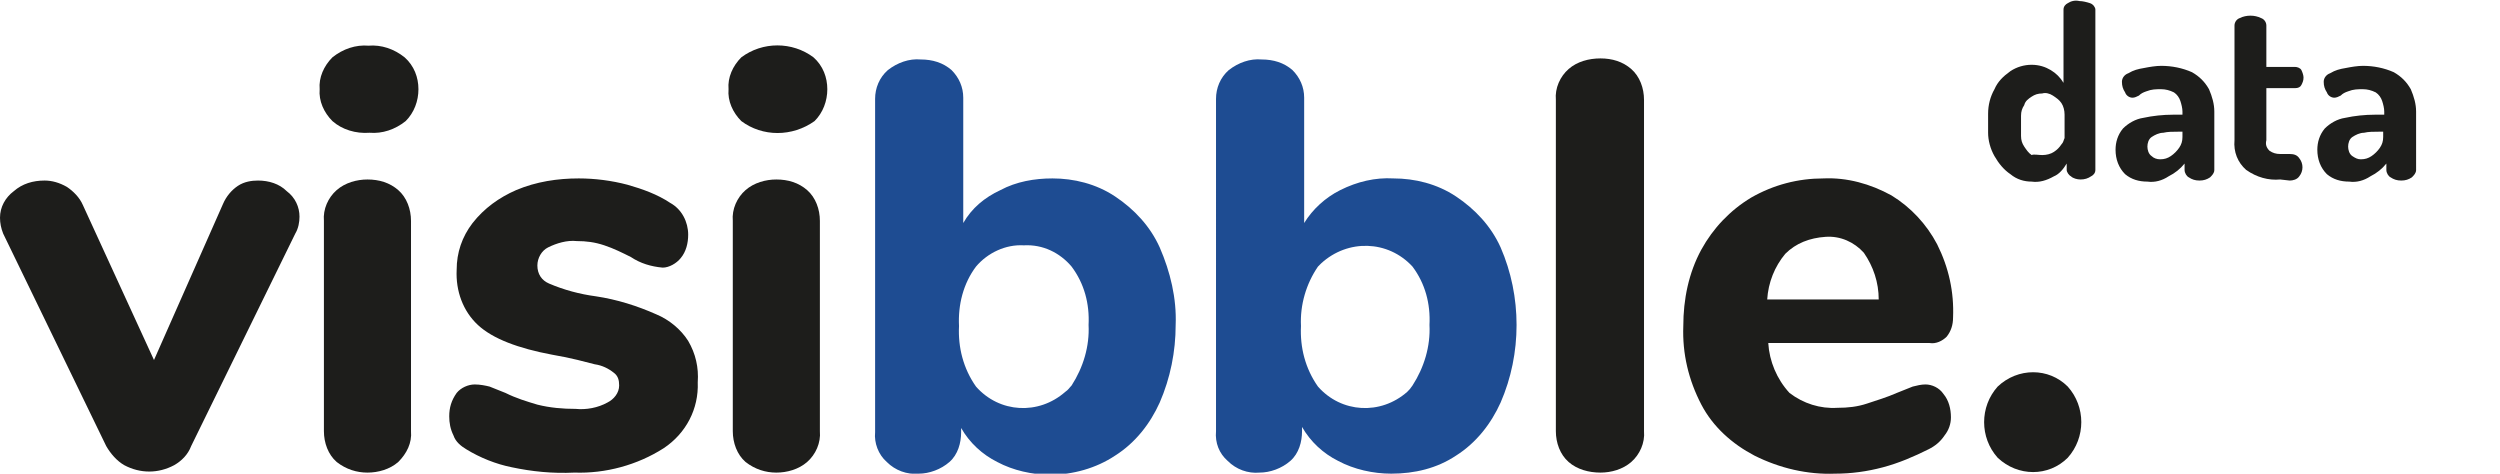 <?xml version="1.0" encoding="utf-8"?>
<!-- Generator: Adobe Illustrator 26.0.2, SVG Export Plug-In . SVG Version: 6.00 Build 0)  -->
<svg version="1.1" id="Layer_1" xmlns="http://www.w3.org/2000/svg" xmlns:xlink="http://www.w3.org/1999/xlink" x="0px" y="0px"
	 viewBox="0 0 235.4 44.6" style="enable-background:new 0 0 235.4 44.6;" xml:space="preserve">
<style type="text/css">
	.st0{fill:#1D1D1B;}
	.st1{fill:#1E4C92;}
</style>
<g id="Calque_2">
	<g id="Calque_1-2">
		<path class="st0" d="M22.4,17.5c0.6-0.4,1.3-0.5,1.9-0.5c1,0,2,0.3,2.7,1c0.8,0.6,1.2,1.5,1.2,2.4c0,0.5-0.1,1.1-0.4,1.6l-9.8,20
			c-0.3,0.8-0.9,1.4-1.6,1.8c-1.5,0.8-3.2,0.8-4.7,0c-0.7-0.4-1.3-1.1-1.7-1.8L0.3,22C0.1,21.5,0,21,0,20.5c0-1,0.5-1.9,1.3-2.5
			c0.8-0.7,1.8-1,2.9-1c0.7,0,1.4,0.2,2.1,0.6c0.6,0.4,1.2,1,1.5,1.7l6.7,14.6L21,19.2C21.3,18.5,21.8,17.9,22.4,17.5z"/>
		<path class="st0" d="M31.3,11.4c-0.8-0.8-1.3-1.9-1.2-3c-0.1-1.1,0.4-2.2,1.2-3c1-0.8,2.2-1.2,3.4-1.1c1.2-0.1,2.4,0.3,3.4,1.1
			c0.9,0.8,1.3,1.9,1.3,3c0,1.1-0.4,2.2-1.2,3c-1,0.8-2.2,1.2-3.4,1.1C33.5,12.6,32.2,12.2,31.3,11.4z"/>
		<path class="st0" d="M31.7,43.5c-0.8-0.7-1.2-1.8-1.2-2.9V20.8c-0.1-1.1,0.4-2.2,1.2-2.9c0.8-0.7,1.9-1,2.9-1c1.1,0,2.1,0.3,2.9,1
			c0.8,0.7,1.2,1.8,1.2,2.9v19.8c0.1,1.1-0.4,2.1-1.2,2.9c-0.8,0.7-1.9,1-2.9,1C33.6,44.5,32.6,44.2,31.7,43.5z"/>
		<path class="st0" d="M48.2,44c-1.5-0.3-3-0.9-4.3-1.7c-0.5-0.3-1-0.7-1.2-1.3c-0.3-0.6-0.4-1.2-0.4-1.8c0-0.8,0.2-1.5,0.7-2.2
			c0.4-0.5,1.1-0.8,1.7-0.8c0.5,0,1,0.1,1.4,0.2c0.5,0.2,1,0.4,1.5,0.6c1,0.5,2,0.8,3,1.1c1.2,0.3,2.4,0.4,3.6,0.4
			c1,0.1,2.1-0.1,3-0.6c0.6-0.3,1.1-0.9,1.1-1.6c0-0.5-0.1-0.9-0.5-1.2c-0.5-0.4-1.1-0.7-1.8-0.8c-0.8-0.2-2.2-0.6-4-0.9
			c-3.2-0.6-5.6-1.5-7-2.8c-1.4-1.3-2.1-3.2-2-5.2c0-1.6,0.5-3.1,1.5-4.4c1.1-1.4,2.5-2.4,4.1-3.1c1.9-0.8,3.9-1.1,5.9-1.1
			c1.5,0,3.1,0.2,4.6,0.6c1.4,0.4,2.8,0.9,4,1.7c1.1,0.6,1.7,1.8,1.7,3c0,0.8-0.2,1.6-0.7,2.2c-0.4,0.5-1.1,0.9-1.7,0.9
			c-1.1-0.1-2.1-0.4-3-1c-0.8-0.4-1.6-0.8-2.5-1.1c-0.9-0.3-1.7-0.4-2.6-0.4c-0.9-0.1-1.9,0.2-2.7,0.6c-0.6,0.3-1,1-1,1.7
			c0,0.8,0.4,1.4,1.1,1.7c1.4,0.6,2.9,1,4.4,1.2c2,0.3,3.9,0.9,5.7,1.7c1.2,0.5,2.3,1.4,3,2.5c0.7,1.2,1,2.5,0.9,3.9
			c0.1,2.5-1.1,4.8-3.2,6.2c-2.5,1.6-5.5,2.4-8.4,2.3C52,44.6,50.1,44.4,48.2,44z"/>
		<path class="st0" d="M69.8,11.4c-0.8-0.8-1.3-1.9-1.2-3c-0.1-1.1,0.4-2.2,1.2-3c2-1.5,4.8-1.5,6.8,0c0.9,0.8,1.3,1.9,1.3,3
			c0,1.1-0.4,2.2-1.2,3C74.6,12.9,71.8,12.9,69.8,11.4z M70.2,43.5c-0.8-0.7-1.2-1.8-1.2-2.9V20.8c-0.1-1.1,0.4-2.2,1.2-2.9
			c0.8-0.7,1.9-1,2.9-1c1.1,0,2.1,0.3,2.9,1c0.8,0.7,1.2,1.8,1.2,2.9v19.8c0.1,1.1-0.4,2.2-1.2,2.9c-0.8,0.7-1.9,1-2.9,1
			C72.1,44.5,71.1,44.2,70.2,43.5z"/>
		<path class="st1" d="M105,18.5c1.8,1.2,3.3,2.8,4.2,4.8c1,2.3,1.6,4.8,1.5,7.3c0,2.5-0.5,5-1.5,7.3c-0.9,2-2.3,3.8-4.2,5
			c-1.8,1.2-4,1.8-6.1,1.8c-1.7,0-3.5-0.4-5-1.2c-1.4-0.7-2.6-1.8-3.4-3.2v0.4c0,1-0.3,2.1-1.1,2.8c-0.8,0.7-1.9,1.1-2.9,1.1
			c-1.1,0.1-2.2-0.3-3-1.1c-0.8-0.7-1.2-1.8-1.1-2.8V9.3c0-1,0.4-2,1.2-2.7c0.9-0.7,2-1.1,3.1-1c1.1,0,2.1,0.3,2.9,1
			c0.7,0.7,1.1,1.6,1.1,2.6V21c0.8-1.4,2-2.4,3.5-3.1c1.5-0.8,3.2-1.1,4.9-1.1C101.1,16.8,103.2,17.3,105,18.5z M100.9,36.3
			c1.1-1.7,1.7-3.7,1.6-5.7c0.1-2-0.4-3.9-1.6-5.5c-1.1-1.3-2.7-2.1-4.5-2c-1.7-0.1-3.4,0.7-4.5,2c-1.2,1.6-1.7,3.6-1.6,5.6
			c-0.1,2,0.4,4,1.6,5.7c2.2,2.5,5.9,2.7,8.4,0.5C100.6,36.7,100.7,36.5,100.9,36.3L100.9,36.3z"/>
		<path class="st1" d="M137.1,18.5c1.8,1.2,3.3,2.8,4.2,4.8c1,2.3,1.5,4.8,1.5,7.3c0,2.5-0.5,5-1.5,7.3c-0.9,2-2.3,3.8-4.2,5
			c-1.8,1.2-3.9,1.7-6.1,1.7c-1.7,0-3.5-0.4-5-1.2c-1.4-0.7-2.6-1.8-3.4-3.2v0.4c0,1-0.3,2.1-1.1,2.8c-0.8,0.7-1.9,1.1-2.9,1.1
			c-1.1,0.1-2.2-0.3-3-1.1c-0.8-0.7-1.2-1.7-1.1-2.8V9.3c0-1,0.4-2,1.2-2.7c0.9-0.7,2-1.1,3.1-1c1.1,0,2.1,0.3,2.9,1
			c0.7,0.7,1.1,1.6,1.1,2.6V21c0.8-1.3,2-2.4,3.4-3.1c1.6-0.8,3.3-1.2,5-1.1C133.2,16.8,135.3,17.3,137.1,18.5z M133,36.3
			c1.1-1.7,1.7-3.7,1.6-5.7c0.1-2-0.4-3.9-1.6-5.5c-2.3-2.5-6.1-2.6-8.6-0.3c-0.1,0.1-0.2,0.2-0.3,0.3c-1.1,1.6-1.7,3.6-1.6,5.6
			c-0.1,2,0.4,4,1.6,5.7c2.2,2.5,5.9,2.7,8.4,0.5C132.7,36.7,132.8,36.6,133,36.3L133,36.3z"/>
		<path class="st0" d="M147.7,43.5c-0.8-0.7-1.2-1.8-1.2-2.9V9.4c-0.1-1.1,0.4-2.2,1.2-2.9c0.8-0.7,1.9-1,3-1c1.1,0,2.1,0.3,2.9,1
			c0.8,0.7,1.2,1.8,1.2,2.9v31.2c0.1,1.1-0.4,2.2-1.2,2.9c-0.8,0.7-1.9,1-2.9,1C149.6,44.5,148.5,44.2,147.7,43.5z"/>
		<path class="st0" d="M183,37.1c0.5,0.6,0.7,1.4,0.7,2.2c0,0.6-0.2,1.2-0.6,1.7c-0.4,0.6-0.9,1-1.5,1.3c-1.4,0.7-2.8,1.3-4.3,1.7
			c-1.5,0.4-3,0.6-4.5,0.6c-2.6,0.1-5.2-0.5-7.6-1.7c-2.1-1.1-3.9-2.7-5-4.8c-1.2-2.3-1.8-4.8-1.7-7.4c0-2.5,0.5-5,1.7-7.2
			c1.1-2,2.7-3.7,4.7-4.9c2.1-1.2,4.4-1.8,6.8-1.8c2.2-0.1,4.4,0.5,6.4,1.6c1.8,1.1,3.3,2.7,4.3,4.6c1.1,2.2,1.6,4.5,1.5,6.9
			c0,0.7-0.2,1.3-0.6,1.8c-0.4,0.4-1,0.7-1.6,0.6h-15.2c0.1,1.7,0.8,3.4,2,4.7c1.3,1,2.9,1.5,4.5,1.4c1,0,1.9-0.1,2.8-0.4
			c0.9-0.3,1.9-0.6,2.8-1c0.5-0.2,1-0.4,1.5-0.6c0.4-0.1,0.8-0.2,1.2-0.2C181.9,36.2,182.6,36.5,183,37.1z M168.1,23.9
			c-1,1.2-1.6,2.7-1.7,4.3h10.5c0-1.6-0.5-3.1-1.4-4.4c-0.9-1-2.2-1.6-3.6-1.5C170.4,22.4,169.1,22.9,168.1,23.9z"/>
		<path class="st0" d="M188.1,43.1c-1.7-1.9-1.7-4.8,0-6.7c1.9-1.8,4.8-1.8,6.6,0c1.7,1.9,1.7,4.8,0,6.7
			C192.9,44.9,190,44.9,188.1,43.1z"/>
		<path class="st0" d="M221.2,17.1c-0.8,0-1.5-0.2-2.1-0.7c-0.6-0.6-0.9-1.4-0.9-2.3c0-0.7,0.2-1.4,0.7-2c0.5-0.5,1.2-0.9,1.9-1
			c0.9-0.2,1.9-0.3,2.8-0.3h0.9v-0.3c0-0.3-0.1-0.7-0.2-1c-0.1-0.3-0.3-0.6-0.6-0.8c-0.4-0.2-0.8-0.3-1.2-0.3c-0.5,0-0.9,0-1.4,0.2
			c-0.3,0.1-0.5,0.2-0.7,0.4c-0.2,0.1-0.4,0.2-0.6,0.2c-0.3,0-0.6-0.2-0.7-0.5c-0.2-0.3-0.3-0.6-0.3-1c0-0.4,0.3-0.7,0.6-0.8
			c0.5-0.3,0.9-0.4,1.5-0.5c0.5-0.1,1.1-0.2,1.6-0.2c1,0,2,0.2,2.9,0.6c0.7,0.4,1.2,0.9,1.6,1.6c0.3,0.7,0.5,1.4,0.5,2.1V16
			c0,0.3-0.2,0.5-0.4,0.7c-0.3,0.2-0.6,0.3-1,0.3c-0.4,0-0.7-0.1-1-0.3c-0.2-0.1-0.4-0.4-0.4-0.7v-0.6c-0.4,0.5-0.9,0.9-1.5,1.2
			C222.6,17,221.9,17.2,221.2,17.1z M222.3,15c0.4,0,0.7-0.1,1-0.3c0.3-0.2,0.6-0.5,0.8-0.8c0.2-0.3,0.3-0.6,0.3-1v-0.5h-0.4
			c-0.5,0-1,0-1.4,0.1c-0.4,0-0.8,0.2-1.1,0.4c-0.3,0.2-0.4,0.6-0.4,0.9c0,0.3,0.1,0.7,0.4,0.9C221.8,14.9,222,15,222.3,15z"/>
		<path class="st0" d="M202.2,17.1c-0.8,0-1.5-0.2-2.1-0.7c-0.6-0.6-0.9-1.4-0.9-2.3c0-0.7,0.2-1.4,0.7-2c0.5-0.5,1.2-0.9,1.9-1
			c0.9-0.2,1.9-0.3,2.8-0.3h0.9v-0.3c0-0.3-0.1-0.7-0.2-1c-0.1-0.3-0.3-0.6-0.6-0.8c-0.4-0.2-0.8-0.3-1.2-0.3c-0.5,0-0.9,0-1.4,0.2
			c-0.3,0.1-0.5,0.2-0.7,0.4c-0.2,0.1-0.4,0.2-0.6,0.2c-0.3,0-0.6-0.2-0.7-0.5c-0.2-0.3-0.3-0.6-0.3-1c0-0.4,0.3-0.7,0.6-0.8
			c0.5-0.3,0.9-0.4,1.5-0.5c0.5-0.1,1.1-0.2,1.6-0.2c1,0,2,0.2,2.9,0.6c0.7,0.4,1.2,0.9,1.6,1.6c0.3,0.7,0.5,1.4,0.5,2.1V16
			c0,0.3-0.2,0.5-0.4,0.7c-0.3,0.2-0.6,0.3-1,0.3c-0.4,0-0.7-0.1-1-0.3c-0.2-0.1-0.4-0.4-0.4-0.7v-0.6c-0.4,0.5-0.9,0.9-1.5,1.2
			C203.6,17,202.9,17.2,202.2,17.1z M203.4,15c0.4,0,0.7-0.1,1-0.3c0.3-0.2,0.6-0.5,0.8-0.8c0.2-0.3,0.3-0.6,0.3-1v-0.5h-0.4
			c-0.5,0-1,0-1.4,0.1c-0.4,0-0.8,0.2-1.1,0.4c-0.3,0.2-0.4,0.6-0.4,0.9c0,0.3,0.1,0.7,0.4,0.9C202.8,14.9,203.1,15,203.4,15z"/>
		<path class="st0" d="M191.3,17.1c-0.7,0-1.4-0.2-2-0.7c-0.6-0.4-1.1-1-1.5-1.7c-0.4-0.7-0.6-1.5-0.6-2.2v-1.8
			c0-0.8,0.2-1.6,0.6-2.3c0.3-0.7,0.8-1.2,1.5-1.7c0.6-0.4,1.3-0.6,2-0.6c0.7,0,1.3,0.2,1.8,0.5c0.5,0.3,0.9,0.7,1.2,1.2V0.9
			c0-0.3,0.2-0.5,0.4-0.6c0.3-0.2,0.7-0.3,1.1-0.2c0.3,0,0.7,0.1,1,0.2c0.3,0.1,0.5,0.4,0.5,0.6V16c0,0.3-0.2,0.5-0.4,0.6
			c-0.3,0.2-0.6,0.3-1,0.3c-0.3,0-0.7-0.1-0.9-0.3c-0.2-0.1-0.4-0.4-0.4-0.6v-0.6c-0.3,0.5-0.7,1-1.2,1.2
			C192.7,17,192,17.2,191.3,17.1z M192.3,14.6c0.4,0,0.8-0.1,1.1-0.3c0.3-0.2,0.5-0.4,0.7-0.7c0.2-0.2,0.2-0.4,0.3-0.6v-2.2
			c0-0.4-0.1-0.8-0.3-1.1c-0.2-0.3-0.5-0.5-0.8-0.7c-0.3-0.2-0.7-0.3-1-0.2c-0.4,0-0.7,0.1-1,0.3c-0.3,0.2-0.6,0.4-0.7,0.8
			c-0.2,0.3-0.3,0.6-0.3,1v1.9c0,0.4,0.1,0.7,0.3,1c0.2,0.3,0.4,0.6,0.7,0.8C191.5,14.5,191.9,14.6,192.3,14.6L192.3,14.6z"/>
		<path class="st0" d="M214.7,16.9c-1.1,0.1-2.2-0.2-3.2-0.9c-0.8-0.7-1.2-1.7-1.1-2.8V2.4c0-0.3,0.2-0.6,0.5-0.7
			c0.6-0.3,1.4-0.3,2,0c0.3,0.1,0.5,0.4,0.5,0.7v3.9h2.7c0.2,0,0.5,0.1,0.6,0.3c0.1,0.2,0.2,0.5,0.2,0.7c0,0.3-0.1,0.5-0.2,0.7
			c-0.1,0.2-0.3,0.3-0.6,0.3h-2.7v4.9c-0.1,0.4,0,0.7,0.3,1c0.3,0.2,0.6,0.3,1,0.3h0.9c0.4,0,0.7,0.1,0.9,0.4c0.4,0.5,0.4,1.2,0,1.7
			c-0.2,0.3-0.6,0.4-0.9,0.4L214.7,16.9z"/>
	</g>
</g>
</svg>
